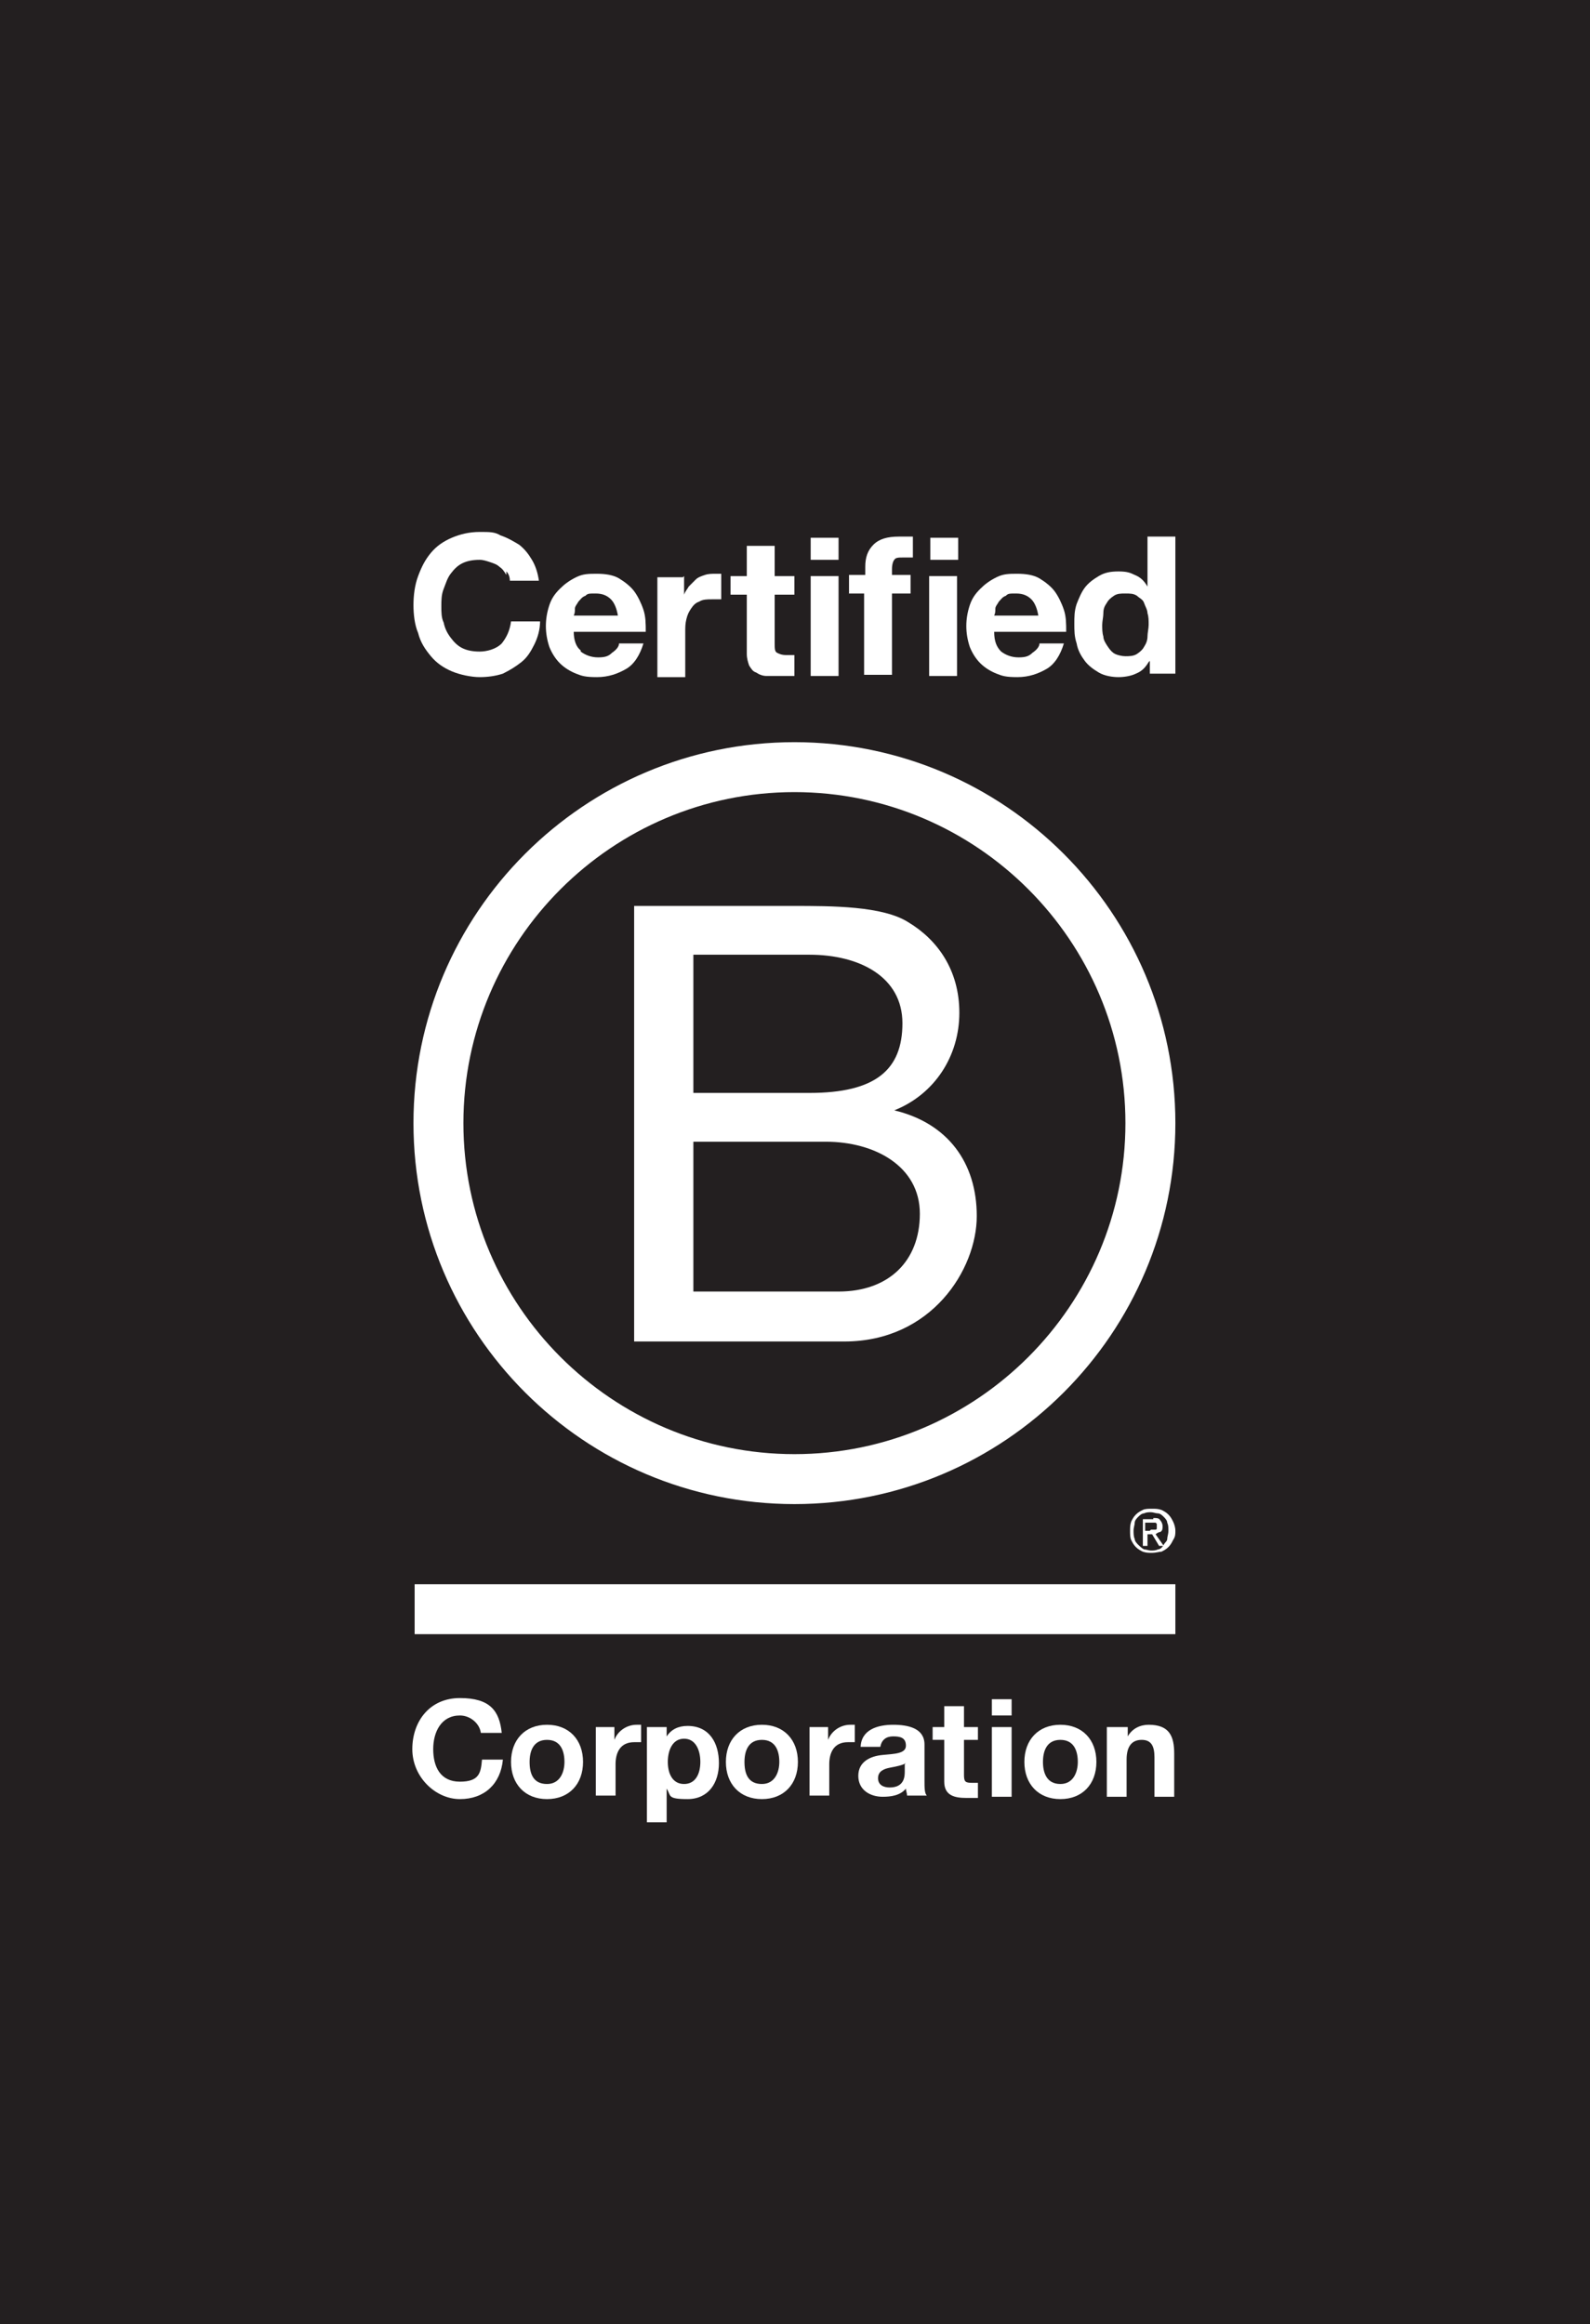 <?xml version="1.0" encoding="UTF-8"?>
<svg id="Layer_1" data-name="Layer 1" xmlns="http://www.w3.org/2000/svg" version="1.1" viewBox="0 0 136.9 200.1">
  <defs>
    <style>
      .cls-1 {
        fill: #231f20;
      }

      .cls-1, .cls-2 {
        stroke-width: 0px;
      }

      .cls-2 {
        fill: #fff;
      }
    </style>
  </defs>
  <rect class="cls-1" width="136.9" height="200.1"/>
  <g id="Logo">
    <g>
      <path class="cls-2" d="M54.7,78h13.6c3.3,0,7.7,0,9.9,1.4,2.5,1.5,4.4,4.1,4.4,7.8s-2.1,7-5.6,8.4h0c4.6,1.1,7.1,4.5,7.1,9.1s-3.9,10.8-11.4,10.8h-18.1v-37.5ZM59.7,94.1h10c5.7,0,8-2,8-6s-3.7-5.9-8-5.9h-10v11.9ZM59.7,111.2h12.5c4.3,0,7-2.6,7-6.7s-3.9-6.2-8.1-6.2h-11.4v13Z"/>
      <path class="cls-2" d="M96.9,96.7c0,15.7-12.8,28.5-28.5,28.5s-28.5-12.8-28.5-28.5,12.8-28.5,28.5-28.5c15.7,0,28.5,12.8,28.5,28.5ZM68.4,63.9c-18.1,0-32.8,14.7-32.8,32.8s14.7,32.8,32.8,32.8,32.8-14.7,32.8-32.8c0-18.1-14.7-32.8-32.8-32.8Z"/>
    </g>
    <g>
      <rect class="cls-2" x="35.7" y="136.4" width="65.5" height="4.3"/>
      <path class="cls-2" d="M99.1,131.7c0,0,.2,0,.2,0,0,0,.1,0,.2,0,0,0,.1,0,.1-.1,0,0,0-.1,0-.2s0-.1,0-.2c0,0,0,0-.1-.1,0,0,0,0-.2,0,0,0-.1,0-.2,0h-.5v.7h.4ZM99.3,130.7c.3,0,.5,0,.6.2.1.1.2.3.2.5s0,.4-.2.5c-.1,0-.3.1-.4.2l.7,1h-.4l-.6-1h-.4v1h-.4v-2.3h.9ZM97.7,132.5c0,.2.2.4.3.5.1.1.3.3.5.4.2,0,.4.1.6.1s.4,0,.6-.1c.2,0,.4-.2.5-.4s.3-.3.3-.5c0-.2.1-.4.1-.7s0-.5-.1-.7c0-.2-.2-.4-.3-.5-.1-.1-.3-.3-.5-.3s-.4-.1-.6-.1-.4,0-.6.1c-.2,0-.4.2-.5.3-.1.1-.3.3-.3.5s-.1.4-.1.7c0,.2,0,.5.1.7M97.4,131c.1-.2.2-.4.4-.6s.4-.3.6-.4c.2-.1.5-.1.8-.1s.5,0,.8.1c.2.1.4.2.6.4.2.2.3.4.4.6.1.2.2.5.2.8s0,.5-.2.8c-.1.2-.2.4-.4.6-.2.2-.4.3-.6.4-.2,0-.5.1-.8.1s-.5,0-.8-.1c-.2-.1-.4-.2-.6-.4-.2-.2-.3-.4-.4-.6-.1-.2-.1-.5-.1-.8,0-.3,0-.5.1-.8"/>
    </g>
    <g>
      <path class="cls-2" d="M43.6,49.5c-.2-.3-.3-.5-.6-.7-.2-.2-.5-.3-.8-.4-.3-.1-.6-.2-.9-.2-.6,0-1.1.1-1.5.3-.4.2-.7.5-1,.9-.3.4-.4.8-.6,1.3s-.2,1-.2,1.5,0,1,.2,1.4c.1.5.3.9.6,1.3.3.4.6.7,1,.9.4.2.9.3,1.5.3s1.4-.2,1.9-.7c.4-.5.7-1.1.8-1.9h2.5c0,.7-.2,1.4-.5,2-.3.6-.6,1.1-1.1,1.5-.5.4-1,.7-1.6,1-.6.2-1.3.3-2,.3s-1.7-.2-2.4-.5c-.7-.3-1.3-.7-1.8-1.3-.5-.6-.9-1.2-1.1-2-.3-.7-.4-1.6-.4-2.4s.1-1.7.4-2.5c.3-.8.6-1.4,1.1-2,.5-.6,1.1-1,1.8-1.3.7-.3,1.5-.5,2.4-.5s1.3,0,1.8.3c.6.2,1.1.5,1.6.8.5.4.8.8,1.1,1.3.3.5.5,1.1.6,1.8h-2.5c0-.3-.1-.6-.3-.8Z"/>
      <path class="cls-2" d="M50,56.1c.4.3.9.5,1.5.5s.9-.1,1.2-.4c.3-.2.6-.5.6-.8h2.1c-.3,1-.8,1.8-1.5,2.2s-1.5.7-2.5.7-1.3-.1-1.8-.3c-.5-.2-1-.5-1.4-.9-.4-.4-.7-.9-.9-1.4-.2-.6-.3-1.2-.3-1.8s.1-1.2.3-1.8c.2-.6.5-1,.9-1.4s.8-.7,1.4-1,1.1-.3,1.8-.3,1.4.1,1.9.4c.5.3,1,.7,1.3,1.1s.6,1,.8,1.6.2,1.2.2,1.9h-6.2c0,.7.2,1.3.6,1.6ZM52.6,51.6c-.3-.3-.7-.5-1.3-.5s-.7,0-.9.2c-.3.1-.4.3-.6.5-.1.2-.3.4-.3.6s0,.4-.1.6h3.8c-.1-.6-.3-1.1-.6-1.4Z"/>
      <path class="cls-2" d="M58.9,49.6v1.6h0c.1-.3.3-.5.4-.7.2-.2.4-.4.6-.6s.5-.3.8-.4.6-.1.9-.1.3,0,.5,0v2.2c-.1,0-.2,0-.4,0s-.3,0-.4,0c-.4,0-.8,0-1.1.2-.3.1-.5.3-.7.6s-.3.5-.4.9-.1.7-.1,1.1v3.9h-2.4v-8.6h2.2Z"/>
      <path class="cls-2" d="M68.4,49.6v1.6h-1.7v4.2c0,.4,0,.7.2.8s.4.2.8.2.3,0,.4,0c.1,0,.2,0,.3,0v1.8c-.2,0-.4,0-.7,0-.2,0-.5,0-.7,0-.4,0-.7,0-1,0-.3,0-.6-.1-.9-.3-.3-.1-.4-.3-.6-.6-.1-.3-.2-.6-.2-1v-5.1h-1.4v-1.6h1.4v-2.6h2.4v2.6h1.7Z"/>
      <path class="cls-2" d="M69.8,48.2v-1.9h2.4v1.9h-2.4ZM72.2,49.6v8.6h-2.4v-8.6h2.4Z"/>
      <path class="cls-2" d="M73.1,51.1v-1.6h1.4v-.7c0-.8.2-1.4.7-1.9.5-.5,1.2-.7,2.2-.7s.4,0,.6,0c.2,0,.4,0,.6,0v1.8c-.3,0-.6,0-.9,0s-.6,0-.7.2c-.1.1-.2.4-.2.8v.5h1.6v1.6h-1.6v7h-2.4v-7h-1.4Z"/>
      <path class="cls-2" d="M80.1,48.2v-1.9h2.4v1.9h-2.4ZM82.4,49.6v8.6h-2.4v-8.6h2.4Z"/>
      <path class="cls-2" d="M86.2,56.1c.4.3.9.5,1.5.5s.9-.1,1.2-.4c.3-.2.6-.5.6-.8h2.1c-.3,1-.8,1.8-1.5,2.2-.7.4-1.5.7-2.5.7s-1.3-.1-1.8-.3c-.5-.2-1-.5-1.4-.9-.4-.4-.7-.9-.9-1.4-.2-.6-.3-1.2-.3-1.8s.1-1.2.3-1.8c.2-.6.5-1,.9-1.4s.8-.7,1.4-1,1.1-.3,1.8-.3,1.4.1,1.9.4c.5.3,1,.7,1.3,1.1s.6,1,.8,1.6.2,1.2.2,1.9h-6.2c0,.8.2,1.3.6,1.7ZM88.8,51.6c-.3-.3-.7-.5-1.3-.5s-.7,0-.9.2c-.3.1-.4.3-.6.5-.1.2-.3.4-.3.6s0,.4-.1.6h3.8c-.1-.6-.3-1.1-.6-1.4Z"/>
      <path class="cls-2" d="M98.9,57c-.3.5-.6.8-1.1,1-.4.2-1,.3-1.5.3s-1.2-.1-1.7-.4-.9-.6-1.2-1-.6-.9-.7-1.5c-.2-.6-.2-1.1-.2-1.7s0-1.1.2-1.7c.2-.5.4-1,.7-1.4.3-.4.7-.7,1.2-1,.5-.3,1-.4,1.7-.4s1,.1,1.4.3c.5.2.8.5,1.1,1h0v-4.3h2.4v11.8h-2.2v-1.1s0,0,0,0ZM98.8,52.8c0-.3-.2-.6-.3-.9s-.4-.4-.6-.6c-.3-.2-.6-.2-1-.2s-.7,0-1,.2-.5.4-.6.6c-.2.3-.3.5-.3.9,0,.3-.1.7-.1,1s0,.7.1,1c0,.3.2.6.4.9.2.3.4.5.6.6s.6.2.9.2.7,0,1-.2c.3-.2.5-.4.6-.6.2-.3.3-.6.3-.9,0-.3.1-.7.1-1,0-.4,0-.7-.1-1Z"/>
    </g>
    <g>
      <path class="cls-2" d="M41.4,149.2c-.1-.8-.9-1.5-1.8-1.5-1.6,0-2.3,1.4-2.3,2.9s.6,2.8,2.3,2.8,1.8-.8,1.9-1.9h1.8c-.2,2.1-1.6,3.4-3.7,3.4s-4.1-1.9-4.1-4.3,1.5-4.4,4.1-4.4,3.4,1.1,3.6,3h-1.8Z"/>
      <path class="cls-2" d="M47.1,148.5c1.9,0,3.1,1.3,3.1,3.2s-1.2,3.2-3.1,3.2-3.1-1.3-3.1-3.2,1.2-3.2,3.1-3.2ZM47.1,153.6c1.1,0,1.5-1,1.5-1.9s-.3-1.9-1.5-1.9-1.5,1-1.5,1.9c0,1,.3,1.9,1.5,1.9Z"/>
      <path class="cls-2" d="M51.3,148.7h1.6v1.1h0c.3-.8,1.1-1.3,1.9-1.3s.3,0,.4,0v1.5c-.2,0-.4,0-.6,0-1.2,0-1.6.9-1.6,1.9v2.7h-1.7v-6Z"/>
      <path class="cls-2" d="M55.8,148.7h1.6v.8h0c.4-.6,1-.9,1.8-.9,1.9,0,2.7,1.5,2.7,3.2s-.9,3.1-2.7,3.1-1.4-.3-1.8-.9h0v2.9h-1.7v-8.2h0ZM60.3,151.7c0-1-.4-2-1.4-2s-1.4,1-1.4,2,.4,1.9,1.4,1.9,1.4-.9,1.4-1.9Z"/>
      <path class="cls-2" d="M65.6,148.5c1.9,0,3.1,1.3,3.1,3.2s-1.2,3.2-3.1,3.2-3.1-1.3-3.1-3.2c0-1.9,1.2-3.2,3.1-3.2ZM65.6,153.6c1.1,0,1.5-1,1.5-1.9s-.3-1.9-1.5-1.9-1.5,1-1.5,1.9c0,1,.3,1.9,1.5,1.9Z"/>
      <path class="cls-2" d="M69.7,148.7h1.6v1.1h0c.3-.8,1.1-1.3,1.9-1.3s.3,0,.4,0v1.5c-.1,0-.4,0-.6,0-1.2,0-1.6.9-1.6,1.9v2.7h-1.7v-6h0Z"/>
      <path class="cls-2" d="M74.1,150.5c0-1.6,1.5-2,2.8-2s2.7.3,2.7,1.7v3.1c0,.6,0,1.1.2,1.3h-1.7c0-.2-.1-.4-.1-.6-.5.6-1.3.7-2,.7-1.1,0-2.1-.6-2.1-1.8s1-1.7,2.1-1.8c1-.1,2-.1,2-.8s-.5-.8-1.1-.8-1,.3-1.1.9h-1.7ZM78,151.8c-.3.2-.9.3-1.4.4-.5.1-1,.3-1,.9s.5.8,1,.8c1.3,0,1.3-1,1.3-1.4v-.6h0Z"/>
      <path class="cls-2" d="M83,148.7h1.2v1.1h-1.2v3c0,.6.1.7.7.7s.3,0,.5,0v1.3c-.3,0-.6,0-1,0-1,0-1.9-.2-1.9-1.4v-3.6h-1v-1.1h1v-1.8h1.7v1.8Z"/>
      <path class="cls-2" d="M87.1,147.7h-1.7v-1.4h1.7v1.4ZM85.4,148.7h1.7v6h-1.7v-6Z"/>
      <path class="cls-2" d="M91.3,148.5c1.9,0,3.1,1.3,3.1,3.2s-1.2,3.2-3.1,3.2-3.1-1.3-3.1-3.2,1.2-3.2,3.1-3.2ZM91.3,153.6c1.1,0,1.5-1,1.5-1.9s-.3-1.9-1.5-1.9-1.5,1-1.5,1.9.3,1.9,1.5,1.9Z"/>
      <path class="cls-2" d="M95.5,148.7h1.6v.8h0c.4-.7,1.1-1,1.8-1,1.8,0,2.2,1,2.2,2.5v3.7h-1.7v-3.4c0-1-.3-1.5-1.1-1.5s-1.3.5-1.3,1.7v3.2h-1.7v-6h0Z"/>
    </g>
  </g>
</svg>